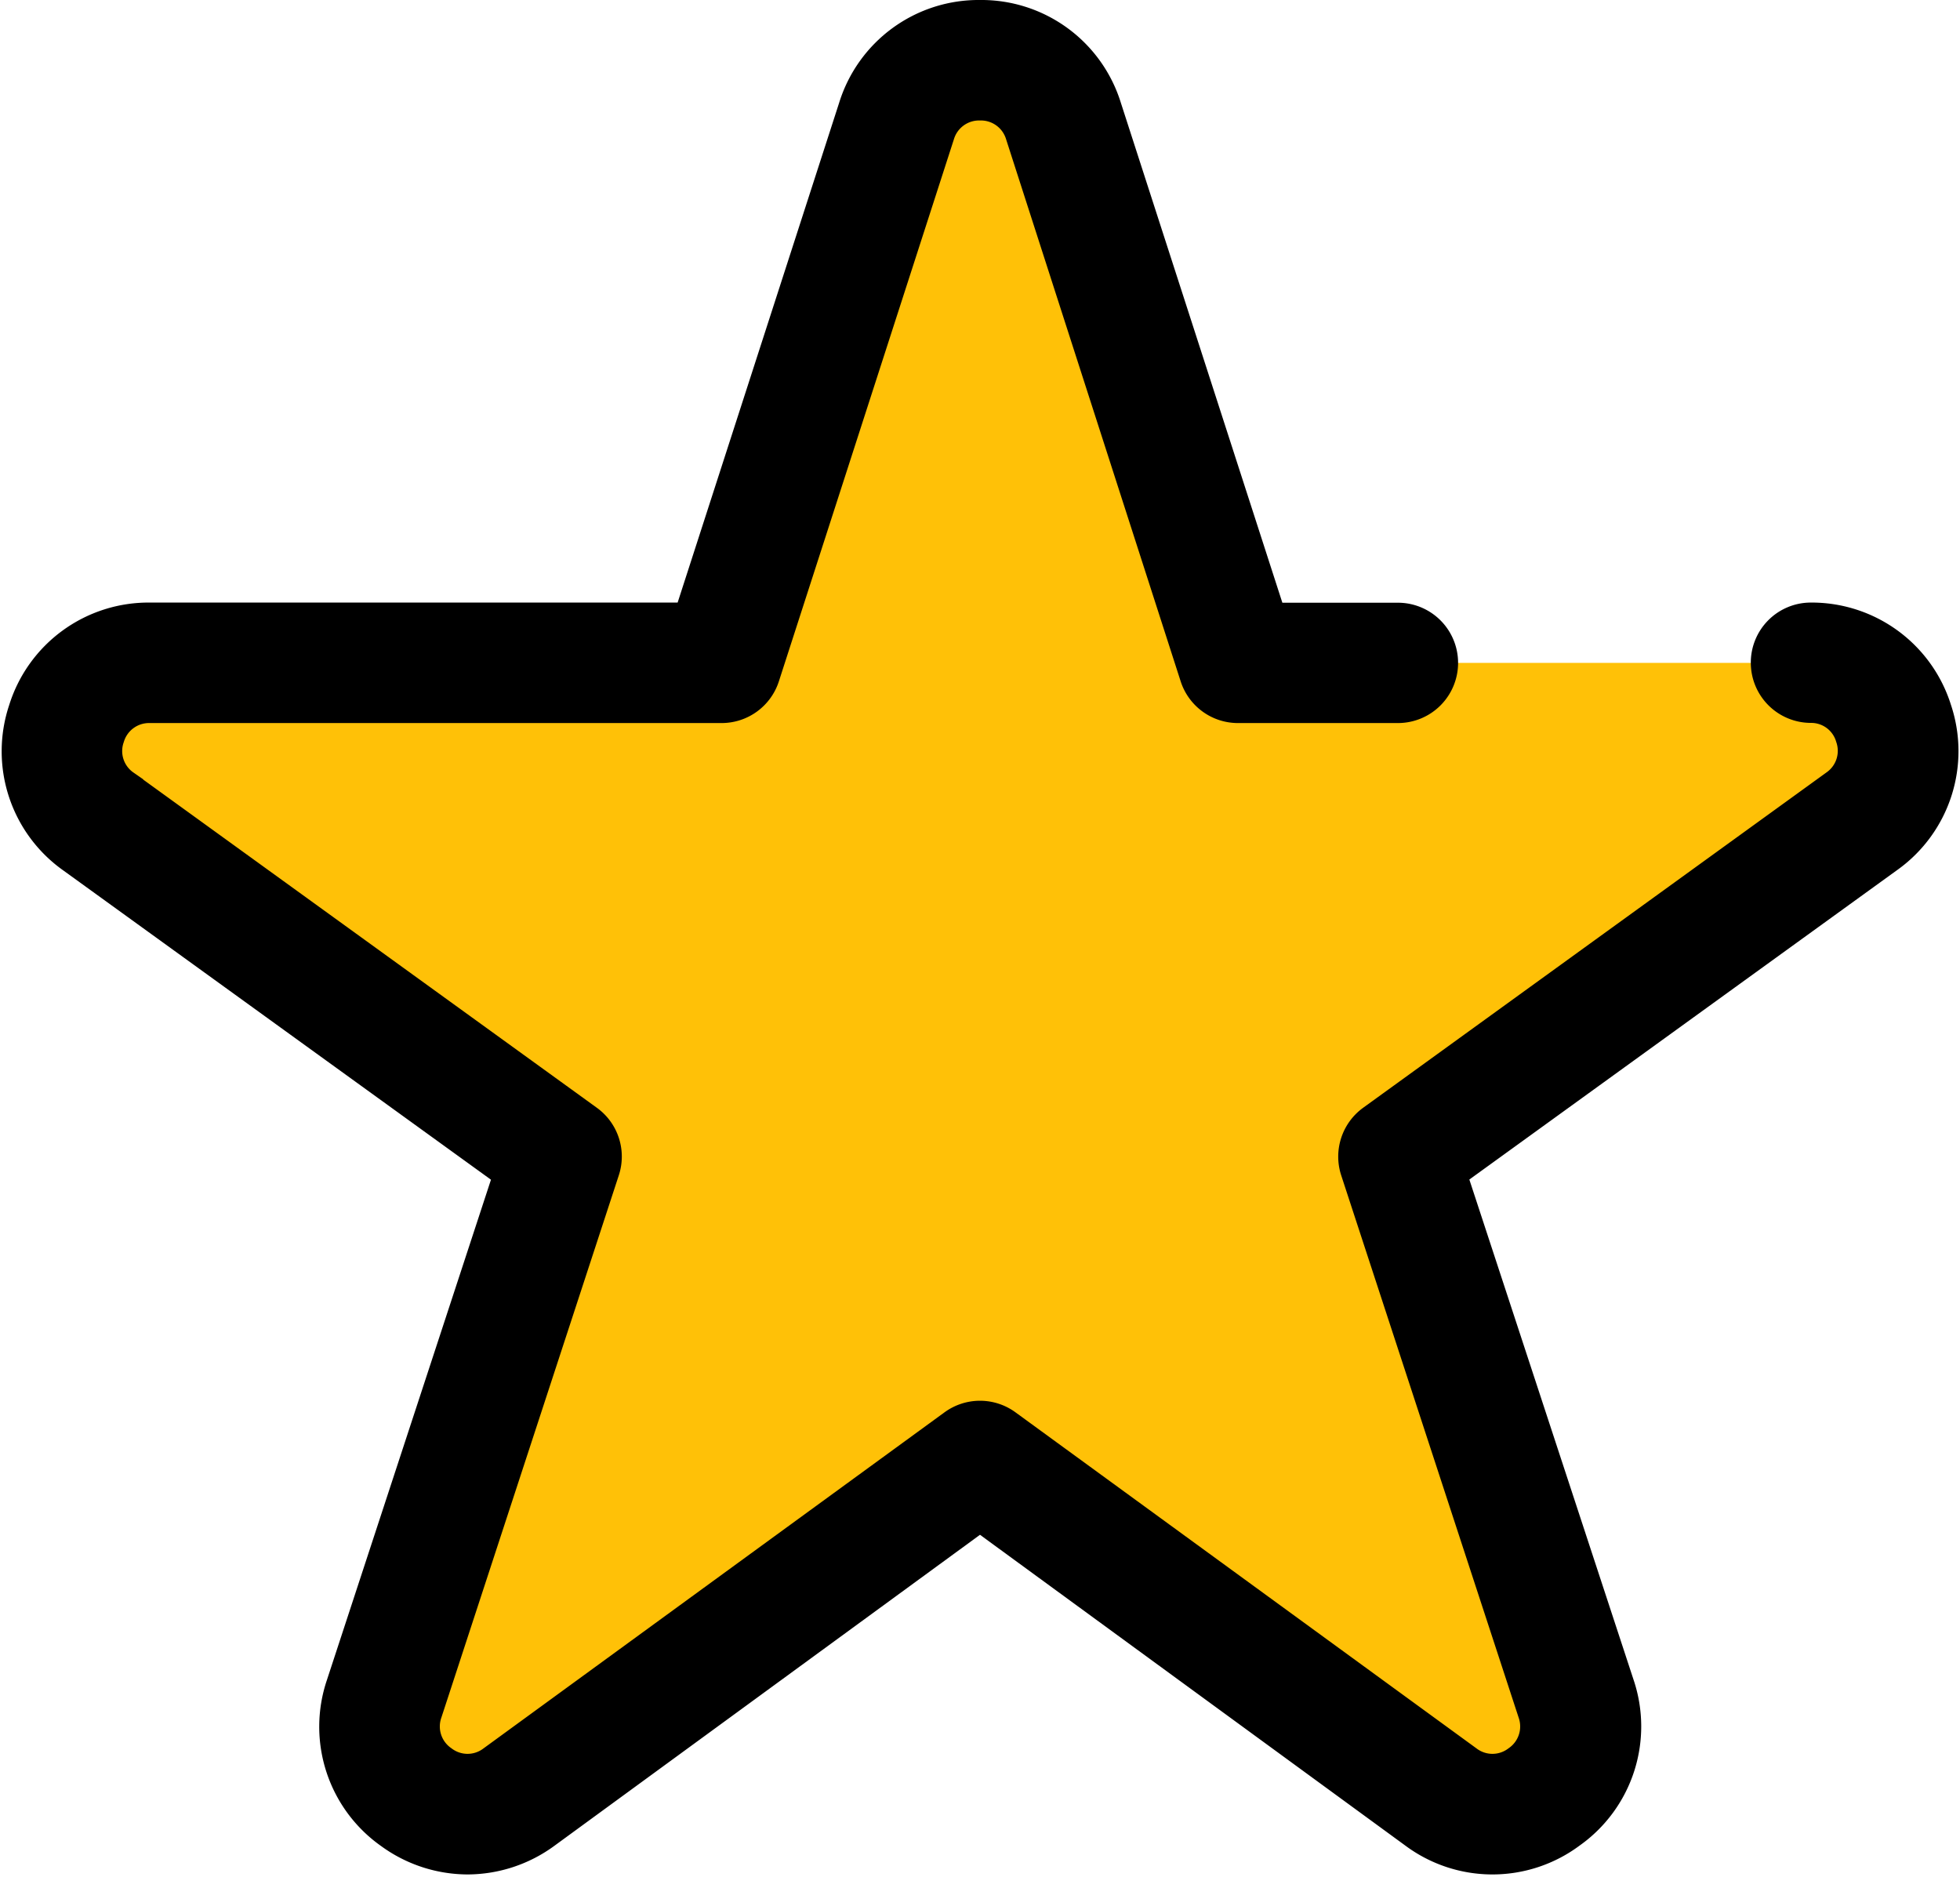 <svg xmlns="http://www.w3.org/2000/svg" width="12.836" height="12.294" viewBox="0 0 12.836 12.294">
  <g id="star_2_" data-name="star (2)" transform="translate(0.161 0.138)">
    <g id="favorite">
      <path id="Path" d="M6.012,9.17l-3.018,2.2a.574.574,0,0,1-.884-.643L3.272,7.179.239,4.986a.574.574,0,0,1,.337-1.04H4.319L5.466.4A.574.574,0,0,1,6.559.4L7.706,3.946h3.743a.574.574,0,0,1,.336,1.04L8.752,7.179l1.162,3.551a.574.574,0,0,1-.884.643Z" transform="translate(0.245 0.257)" fill="#ffc107"/>
      <path id="Path-2" data-name="Path" d="M-9.614,11.975a.816.816,0,0,0,.483-.16l2.874-2.1,2.874,2.1a.806.806,0,0,0,.964,0,.806.806,0,0,0,.3-.917L-3.229,7.517-.341,5.428a.806.806,0,0,0,.3-.916A.806.806,0,0,0-.82,3.946a.243.243,0,0,0-.239.244.244.244,0,0,0,.244.244.32.32,0,0,1,.308.228.322.322,0,0,1-.12.369L-3.66,7.226a.245.245,0,0,0-.089.274l1.162,3.551a.322.322,0,0,1-.12.369.321.321,0,0,1-.388,0l-3.018-2.2a.244.244,0,0,0-.288,0l-3.018,2.2a.321.321,0,0,1-.388,0,.322.322,0,0,1-.12-.369L-8.765,7.5a.244.244,0,0,0-.089-.274l-3.033-2.194a.321.321,0,0,1-.12-.369.322.322,0,0,1,.314-.228h3.743a.244.244,0,0,0,.233-.169L-6.571.717A.322.322,0,0,1-6.257.489a.322.322,0,0,1,.314.228L-4.8,4.266a.244.244,0,0,0,.233.169H-3.52a.244.244,0,0,0,.244-.244.244.244,0,0,0-.244-.244h-.866L-5.478.567A.806.806,0,0,0-6.257,0a.806.806,0,0,0-.779.567L-8.128,3.946h-3.565a.806.806,0,0,0-.779.567.806.806,0,0,0,.3.916l2.889,2.089L-10.392,10.9a.806.806,0,0,0,.3.917A.816.816,0,0,0-9.614,11.975Z" transform="translate(12.514 0.012)" stroke="#000" stroke-miterlimit="10" stroke-width="0.3"/>
    </g>
  </g>
</svg>
